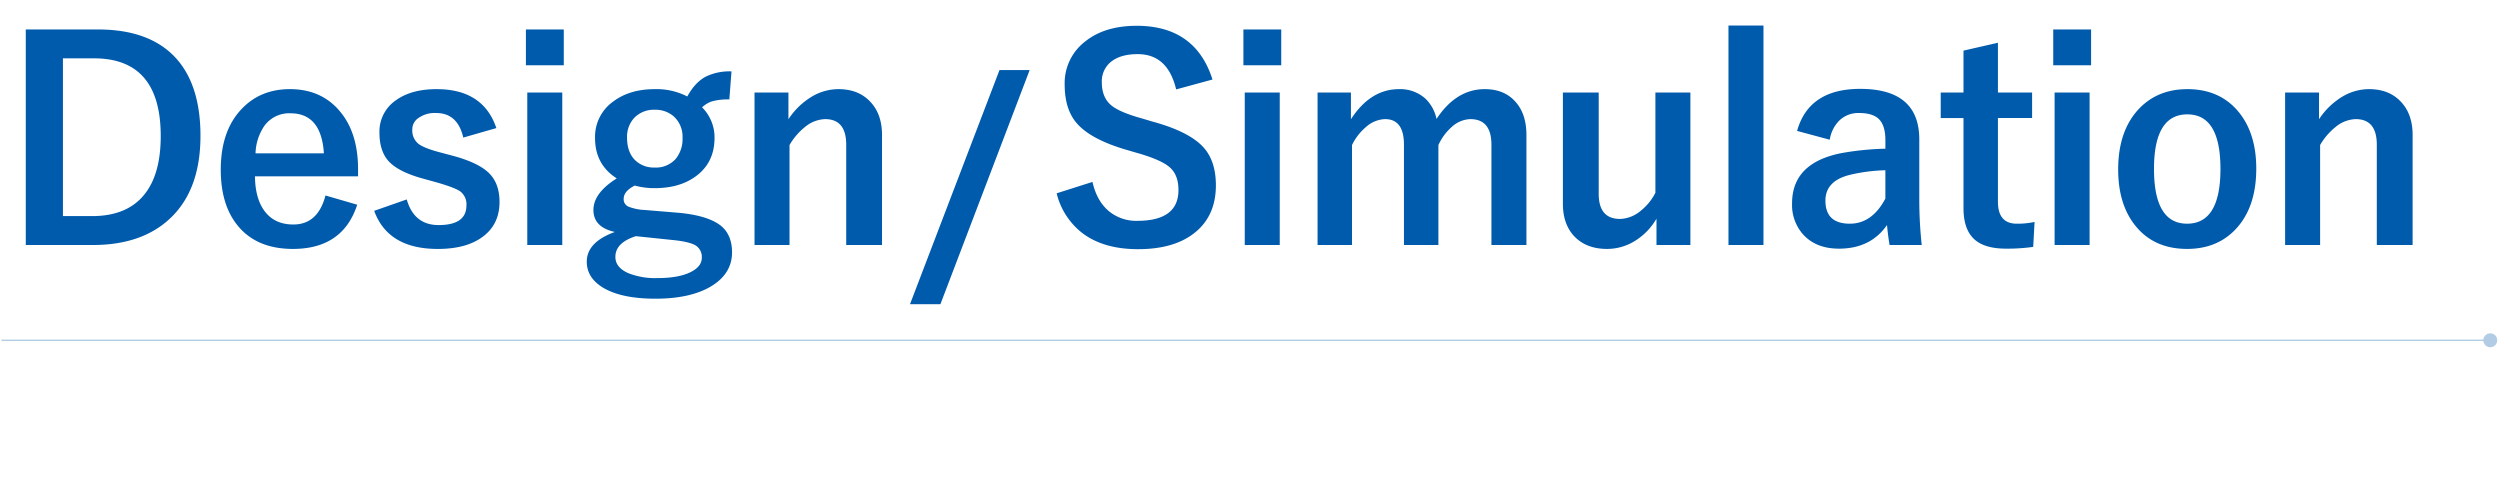 <svg xmlns="http://www.w3.org/2000/svg" xmlns:xlink="http://www.w3.org/1999/xlink" width="900" height="180" viewBox="0 0 900 180"><defs><clipPath id="a"><path d="M0,0H900V180H0Z" transform="translate(-16321 -4195)" fill="none" stroke="#707070" stroke-width="1"/></clipPath></defs><g transform="translate(16321 4195)" clip-path="url(#a)"><path d="M9.277,10.607H35.254q18.945,0,28.369,10.645,8.545,9.717,8.545,27.637,0,20.41-12.012,30.713Q50.146,88.2,33.447,88.2H9.277Zm13.379,10.4V77.795h10.5q12.6,0,18.848-7.812,5.859-7.275,5.859-21,0-27.979-24.023-27.979ZM128.9,63.488H91.787q.1,8.594,4,13.184,3.564,4.15,9.814,4.15,8.838,0,11.572-10.449l11.426,3.32q-5.176,15.918-23.145,15.918-13.135,0-19.971-8.5-6.006-7.422-6.006-20.02,0-14.258,7.813-22.168,6.689-6.836,17.09-6.836,11.621,0,18.359,8.447Q128.9,48.205,128.9,60.9Zm-12.3-8.3q-.928-14.4-12.012-14.4a11.013,11.013,0,0,0-9.326,4.395,18.47,18.47,0,0,0-3.271,10.01Zm62.1-9.082-11.914,3.418q-2.051-8.838-9.766-8.838a10.135,10.135,0,0,0-6.592,1.953,4.815,4.815,0,0,0-2,3.955,6.15,6.15,0,0,0,2.2,5.176q2.051,1.563,7.568,3.027l4.59,1.221q9.961,2.637,13.721,6.787,3.32,3.662,3.32,9.912,0,8.2-6.3,12.7-5.811,4.2-15.918,4.2-17.92,0-22.9-13.721l11.719-4.1q2.637,9.229,11.475,9.229,10.01,0,10.01-7.08a5.779,5.779,0,0,0-2.344-5.127q-2-1.318-8.252-3.125l-4.59-1.27q-9.521-2.539-13.037-6.641Q136.6,54.162,136.6,47.717a13.607,13.607,0,0,1,6.006-11.67q5.518-3.955,14.6-3.955Q173.955,32.092,178.691,46.105Zm23.721-12.793V88.2h-12.6V33.313Zm.537-22.705V23.5H189.326V10.607ZM263.34,25.7,262.559,35.8a21.343,21.343,0,0,0-6.4.732,10.24,10.24,0,0,0-3.418,2.1,15.26,15.26,0,0,1,4.492,10.986q0,8.984-6.836,13.916-5.762,4.2-14.746,4.2a26.394,26.394,0,0,1-7.129-.928q-4,2-4,4.785a2.874,2.874,0,0,0,1.66,2.783,18.582,18.582,0,0,0,5.957,1.221l12.4,1.025Q255.576,77.7,260.02,81.7q3.516,3.271,3.516,9.131,0,7.959-8.057,12.549-7.373,4.15-19.531,4.15-12.5,0-19.141-4.15-5.566-3.516-5.566-9.18,0-7.031,10.107-10.693-7.715-1.709-7.715-7.91,0-6.1,8.4-11.377-7.812-4.98-7.812-14.5a15.564,15.564,0,0,1,6.836-13.379q5.811-4.248,14.7-4.248a24.232,24.232,0,0,1,11.67,2.637Q250.3,29.5,254.258,27.5A19.67,19.67,0,0,1,263.34,25.7ZM235.7,39.514a9.75,9.75,0,0,0-7.471,3.027,9.97,9.97,0,0,0-2.49,6.982q0,5.518,3.174,8.4a9.711,9.711,0,0,0,6.787,2.393,9.544,9.544,0,0,0,7.52-3.076,11.238,11.238,0,0,0,2.49-7.617,9.789,9.789,0,0,0-3.271-7.812A10.008,10.008,0,0,0,235.7,39.514Zm-6.787,45.508q-7.373,2.344-7.373,7.471,0,3.809,4.688,5.859a26.114,26.114,0,0,0,10.4,1.758q8.2,0,12.549-2.441,3.467-1.953,3.467-4.834a4.849,4.849,0,0,0-2.246-4.492q-2.246-1.318-7.861-1.9Zm54.922-51.709v9.619a26.192,26.192,0,0,1,8.594-8.252,18.783,18.783,0,0,1,9.424-2.588q7.471,0,11.768,4.883,3.906,4.395,3.906,11.621V88.2H304.639V52.111q0-9.229-7.617-9.229a11.994,11.994,0,0,0-7.227,2.832,23.343,23.343,0,0,0-5.566,6.494V88.2h-12.6V33.313ZM436.5,28.625l-13.086,3.564q-3.027-12.7-13.818-12.7-6.543,0-10.01,3.076a9,9,0,0,0-2.93,7.031q0,5.469,3.369,8.3,3.076,2.539,10.889,4.688l4.1,1.221q13.623,3.711,18.652,9.717,4.053,4.883,4.053,13.184,0,11.279-8.008,17.383-7.324,5.615-20.02,5.615-12.256,0-19.873-5.664A25.8,25.8,0,0,1,380.4,69.592l12.891-4.1q1.611,7.178,6.3,10.84A15.433,15.433,0,0,0,409.4,79.5q14.844,0,14.844-11.084,0-5.566-3.271-8.3-3.174-2.686-11.865-5.127l-4-1.172q-12.939-3.857-17.773-9.814-4.053-4.98-4.053-13.525a18.9,18.9,0,0,1,7.617-15.723q6.982-5.469,18.311-5.469Q430.348,9.289,436.5,28.625Zm24.209,4.688V88.2h-12.6V33.313Zm.537-22.705V23.5H447.623V10.607Zm25.088,22.705v9.619q7.031-10.84,17.285-10.84a13.6,13.6,0,0,1,9.424,3.32,13.909,13.909,0,0,1,4.1,7.422q7.08-10.742,17.383-10.742,7.275,0,11.328,4.883,3.662,4.346,3.662,11.621V88.2h-12.6V52.111q0-9.229-7.617-9.229a10.371,10.371,0,0,0-6.787,2.93,19.3,19.3,0,0,0-4.687,6.4V88.2h-12.4V52.111q0-9.229-6.787-9.229a10.874,10.874,0,0,0-6.934,2.881,19.874,19.874,0,0,0-4.98,6.445V88.2h-12.4V33.313Zm122.207,0V88.2H596.334V78.723a22.678,22.678,0,0,1-8.252,8.3,18.868,18.868,0,0,1-9.57,2.588q-7.471,0-11.816-4.59-4.053-4.346-4.053-11.621V33.313h12.891V69.787q0,9.033,7.715,9.033a12.136,12.136,0,0,0,7.52-3.027,19.509,19.509,0,0,0,5.176-6.4V33.313ZM634.85,9.191v79h-12.6v-79Zm12.1,37.939q4.248-15.137,22.705-15.137,21.289,0,21.289,18.213V71.984a153.015,153.015,0,0,0,.879,16.211H680.25q-.537-3.076-.928-7.178-5.908,8.5-17.285,8.5-8.154,0-12.793-4.98a15.939,15.939,0,0,1-4.1-11.328q0-14.648,17.92-18.115a102.216,102.216,0,0,1,15.674-1.562V50.4q0-5.469-2.588-7.764-2.246-1.953-6.934-1.953a9.756,9.756,0,0,0-7.129,2.783,12.382,12.382,0,0,0-3.369,6.836Zm31.787,14.16a61.833,61.833,0,0,0-12.6,1.611q-8.984,2.148-8.984,9.326,0,8.3,8.789,8.3,8.008,0,12.793-9.033Zm40.518-45.9v17.92h12.3v9.18h-12.3V72.619q0,7.91,6.787,7.91a28.526,28.526,0,0,0,6.4-.635l-.488,8.984a65.87,65.87,0,0,1-9.814.635q-8.35,0-12.012-4-3.271-3.564-3.271-10.6V42.492h-8.2v-9.18h8.2V18.225Zm33,17.92V88.2h-12.6V33.313Zm.537-22.705V23.5H739.166V10.607Zm34.658,21.484q12.012,0,18.8,8.643,6.006,7.666,6.006,19.971,0,14.209-7.715,22.119-6.641,6.787-17.187,6.787-12.109,0-18.848-8.643Q762.545,73.352,762.545,61q0-14.16,7.764-22.119Q777,32.092,787.447,32.092Zm0,9.082q-12.012,0-12.012,19.629,0,19.727,11.914,19.727,12.012,0,12.012-19.727Q799.361,41.174,787.447,41.174Zm47.4-7.861v9.619a26.192,26.192,0,0,1,8.594-8.252,18.783,18.783,0,0,1,9.424-2.588q7.471,0,11.768,4.883,3.906,4.395,3.906,11.621V88.2H855.65V52.111q0-9.229-7.617-9.229a11.994,11.994,0,0,0-7.227,2.832,23.342,23.342,0,0,0-5.566,6.494V88.2h-12.6V33.313Z" transform="translate(-16321 -4195)" fill="#005bac"/><path d="M0,0H896" transform="translate(-16320.5 -4072.5)" fill="none" stroke="#b1cce4" stroke-width="0.5"/><path d="M2.5,0A2.5,2.5,0,1,1,0,2.5,2.5,2.5,0,0,1,2.5,0Z" transform="translate(-15427 -4075)" fill="#b1cce4"/><path d="M33.82-69.776,1.6,14.507H12.549L44.678-69.776Z" transform="translate(-15995 -4100)" fill="#005bac"/></g></svg>